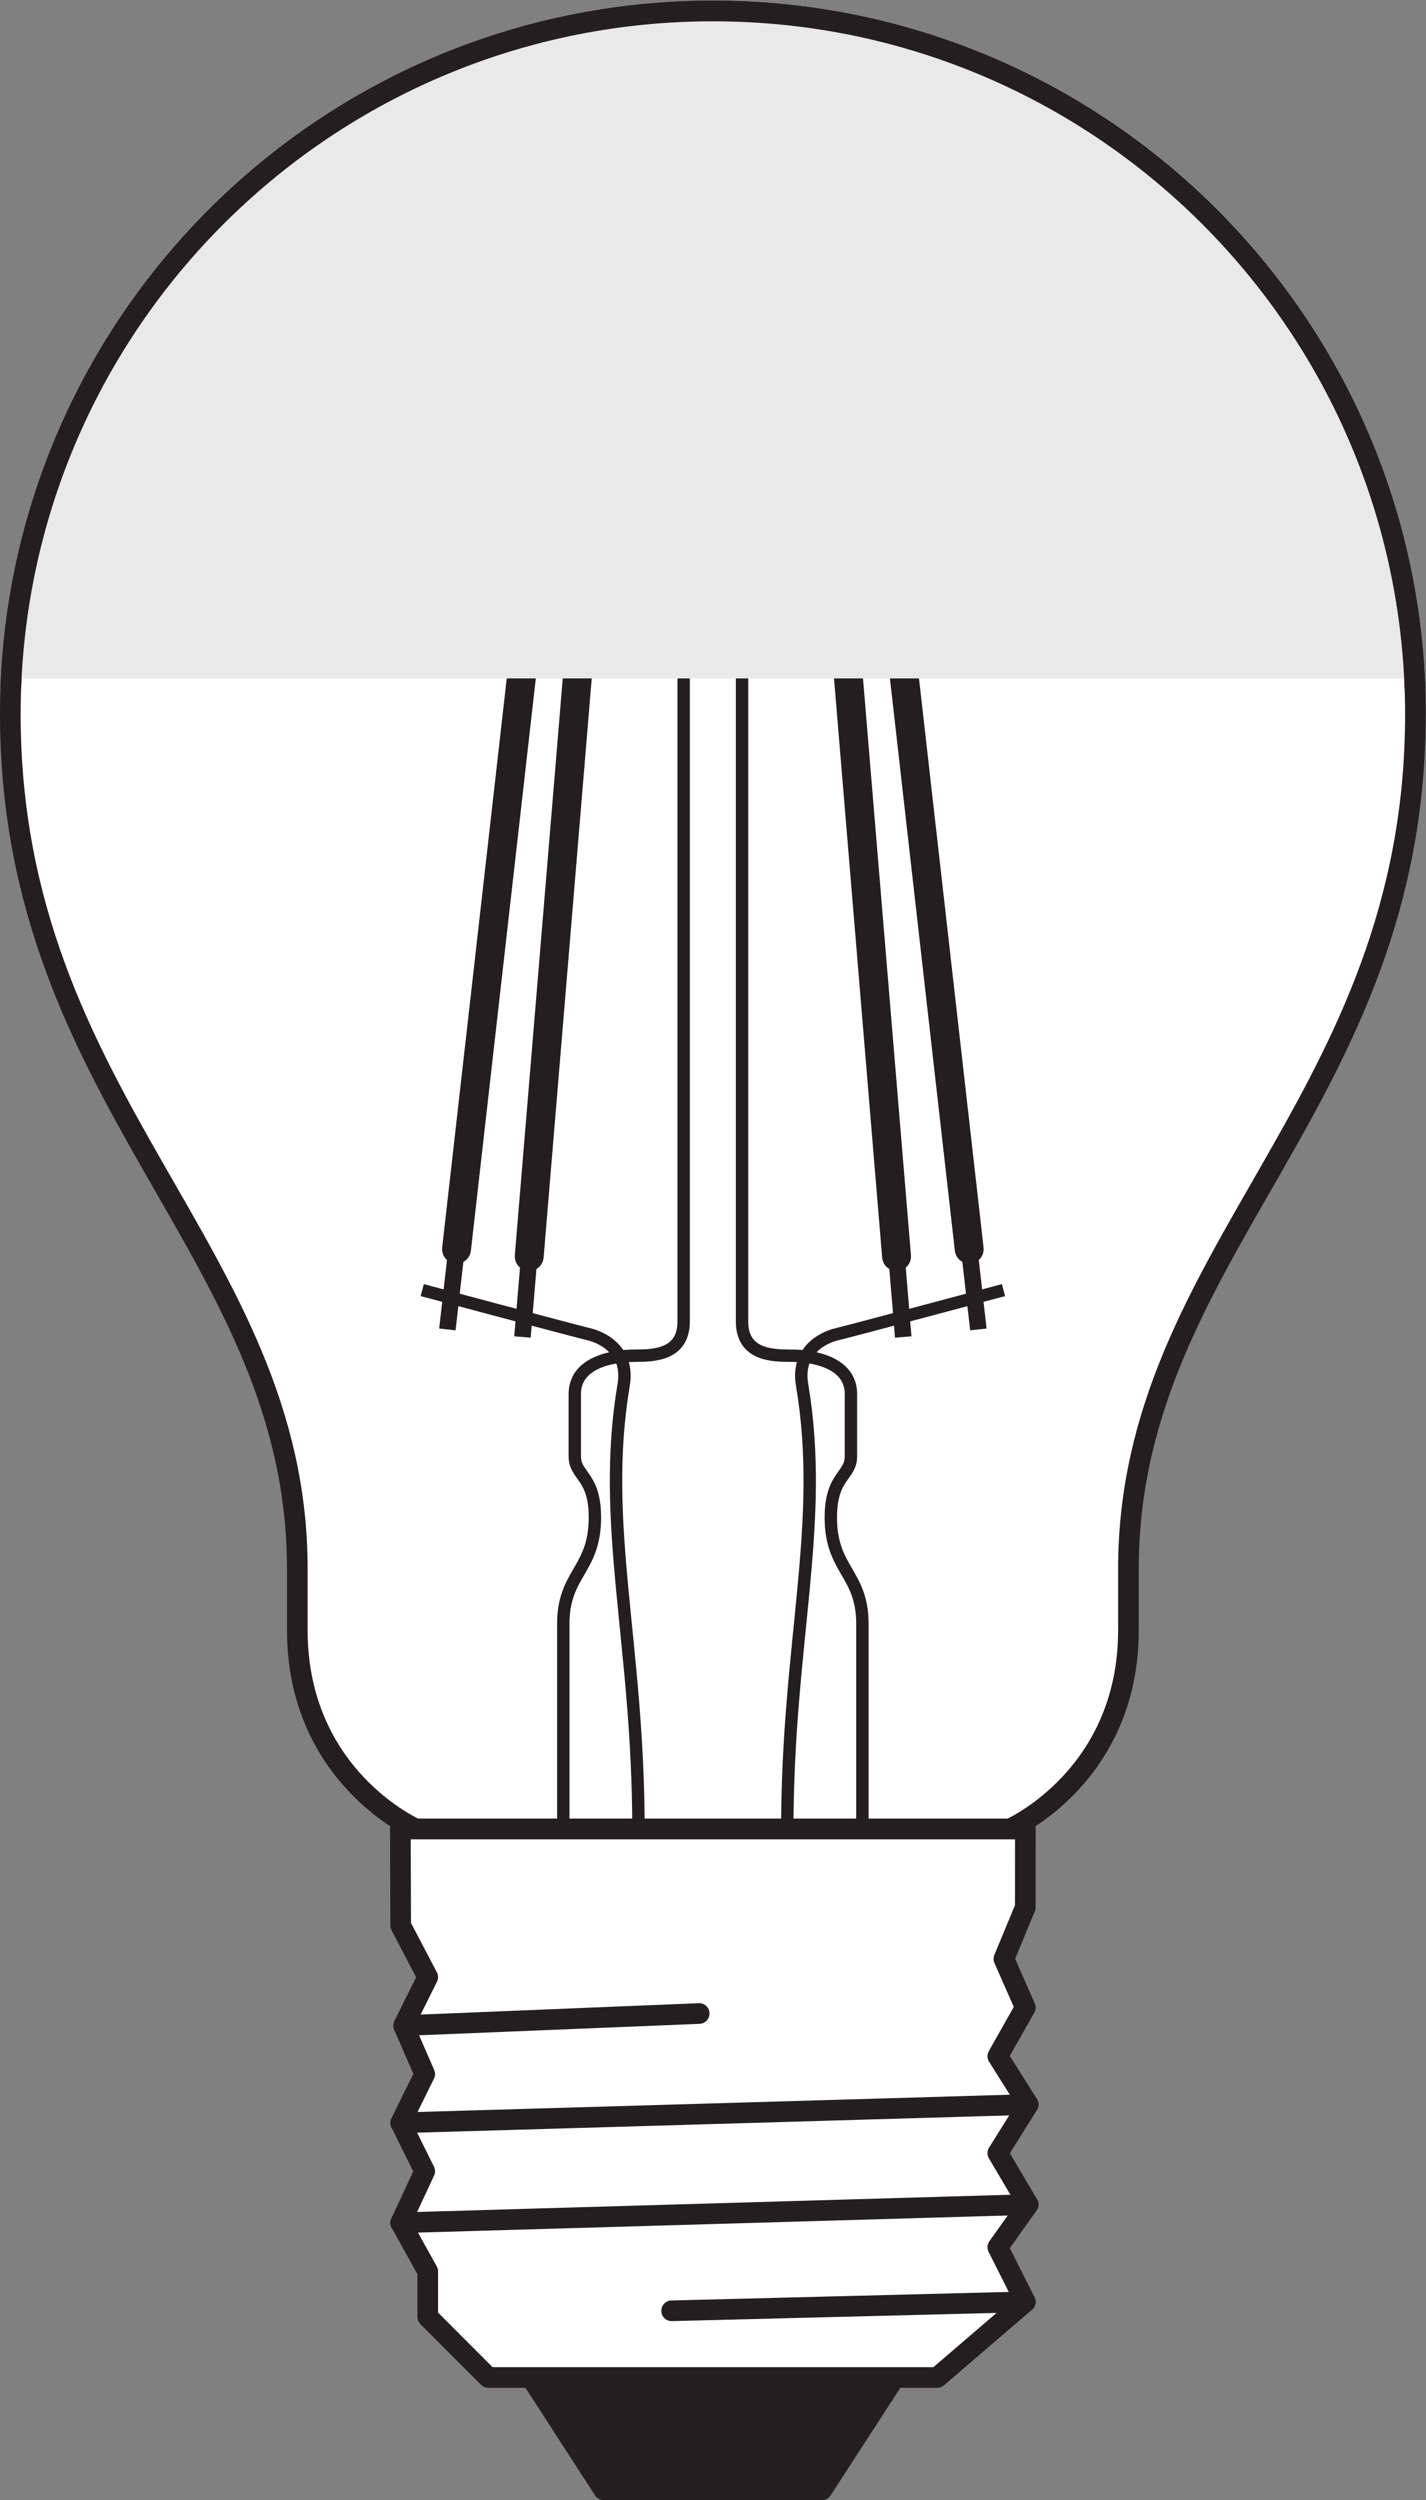 <?xml version="1.0" encoding="UTF-8" standalone="no"?>
<svg
   xmlns:dc="http://purl.org/dc/elements/1.1/"
   xmlns:cc="http://creativecommons.org/ns#"
   xmlns:rdf="http://www.w3.org/1999/02/22-rdf-syntax-ns#"
   xmlns:svg="http://www.w3.org/2000/svg"
   xmlns="http://www.w3.org/2000/svg"
   viewBox="0 0 65.253 114.333"
   height="114.333"
   width="65.253"
   xml:space="preserve"
   id="svg2"
   version="1.1"><rect x="0" y="0" width="65.253" height="114.333" fill="#808080" stroke="none"/><defs
     id="defs6" /><g
     transform="matrix(1.333,0,0,-1.333,0,114.333)"
     id="g10"><g
       transform="scale(0.1)"
       id="g12"><path
         id="path14"
         style="fill:#ffffff;fill-opacity:1;fill-rule:nonzero;stroke:none"
         d="m 346.633,230.262 c 0,0 40.738,17.812 40.738,68.195 0,12.258 0,21.023 0,21.023 0,109.055 98.52,160.079 98.52,293.282 0,133.207 -107.969,241.183 -241.172,241.183 -133.203,0 -241.176,-107.976 -241.176,-241.183 0,-133.203 98.52,-184.227 98.52,-293.282 0,0 0,-8.765 0,-21.023 0,-50.383 40.718,-68.195 40.718,-68.195 h 203.852" /><path
         id="path16"
         style="fill:none;stroke:#231f20;stroke-width:7.087;stroke-linecap:butt;stroke-linejoin:round;stroke-miterlimit:3.864;stroke-dasharray:none;stroke-opacity:1"
         d="m 346.633,230.262 c 0,0 40.738,17.812 40.738,68.195 0,12.258 0,21.023 0,21.023 0,109.055 98.52,160.079 98.52,293.282 0,133.207 -107.969,241.183 -241.172,241.183 -133.203,0 -241.176,-107.976 -241.176,-241.183 0,-133.203 98.52,-184.227 98.52,-293.282 0,0 0,-8.765 0,-21.023 0,-50.383 40.718,-68.195 40.718,-68.195 z" /><path
         id="path18"
         style="fill:none;stroke:#231f20;stroke-width:4.252;stroke-linecap:butt;stroke-linejoin:round;stroke-miterlimit:4;stroke-dasharray:none;stroke-opacity:1"
         d="m 296.047,230.262 v 70.383 c 0,17.402 -10.844,18.398 -10.844,36.464 0,14.454 6.906,14.129 6.906,21.016 0,6.902 0,10.516 0,21.355 0,10.84 -12.8,13.149 -20.695,13.149 -6.57,0 -16.68,0.332 -16.68,11.726 v 341.653 c 6.196,0 11.196,4.508 11.196,10.094 0,5.586 -5,10.097 -11.196,10.097 H 234.68 c -6.172,0 -11.172,-4.511 -11.172,-10.097 0,-5.586 5,-10.094 11.172,-10.094 V 404.355 c 0,-11.394 -10.102,-11.726 -16.66,-11.726 -7.891,0 -20.707,-2.309 -20.707,-13.149 0,-10.839 0,-14.453 0,-21.355 0,-6.887 6.906,-6.562 6.906,-21.016 0,-18.066 -10.852,-19.062 -10.852,-36.464 v -70.383 z" /><path
         id="path20"
         style="fill:none;stroke:#231f20;stroke-width:4.252;stroke-linecap:butt;stroke-linejoin:round;stroke-miterlimit:4;stroke-dasharray:none;stroke-opacity:1"
         d="m 219.172,230.262 c 0,63.808 -13.149,104.629 -5.078,152.375 1.969,11.66 -7.09,16.203 -11.977,17.363 -4.91,1.172 -57.176,15.129 -57.176,15.129" /><path
         id="path22"
         style="fill:none;stroke:#231f20;stroke-width:4.252;stroke-linecap:butt;stroke-linejoin:round;stroke-miterlimit:4;stroke-dasharray:none;stroke-opacity:1"
         d="m 270.266,230.262 c 0,63.808 13.14,104.629 5.078,152.375 -1.977,11.66 7.066,16.203 11.969,17.363 4.906,1.172 57.167,15.129 57.167,15.129" /><path
         id="path24"
         style="fill:none;stroke:#231f20;stroke-width:4.252;stroke-linecap:butt;stroke-linejoin:round;stroke-miterlimit:4;stroke-dasharray:none;stroke-opacity:1"
         d="m 223.508,756.102 c 0,0 -21.953,-2.325 -36.606,7.753" /><path
         id="path26"
         style="fill:none;stroke:#231f20;stroke-width:9.921;stroke-linecap:round;stroke-linejoin:round;stroke-miterlimit:4;stroke-dasharray:none;stroke-opacity:1"
         d="M 192.168,741.473 156.719,429.188" /><path
         id="path28"
         style="fill:none;stroke:#231f20;stroke-width:5.669;stroke-linecap:butt;stroke-linejoin:round;stroke-miterlimit:4;stroke-dasharray:none;stroke-opacity:1"
         d="m 195.305,769.031 -3.137,-27.558" /><path
         id="path30"
         style="fill:none;stroke:#231f20;stroke-width:5.669;stroke-linecap:butt;stroke-linejoin:round;stroke-miterlimit:4;stroke-dasharray:none;stroke-opacity:1"
         d="m 294.121,769.031 3.137,-27.558" /><path
         id="path32"
         style="fill:none;stroke:#231f20;stroke-width:5.669;stroke-linecap:butt;stroke-linejoin:round;stroke-miterlimit:4;stroke-dasharray:none;stroke-opacity:1"
         d="m 156.719,429.188 -3.145,-27.547" /><path
         id="path34"
         style="fill:none;stroke:#231f20;stroke-width:9.921;stroke-linecap:round;stroke-linejoin:round;stroke-miterlimit:4;stroke-dasharray:none;stroke-opacity:1"
         d="M 207.695,739.719 181.672,426.688" /><path
         id="path36"
         style="fill:none;stroke:#231f20;stroke-width:5.669;stroke-linecap:butt;stroke-linejoin:round;stroke-miterlimit:4;stroke-dasharray:none;stroke-opacity:1"
         d="m 210.012,767.371 -2.317,-27.652" /><path
         id="path38"
         style="fill:none;stroke:#231f20;stroke-width:5.669;stroke-linecap:butt;stroke-linejoin:round;stroke-miterlimit:4;stroke-dasharray:none;stroke-opacity:1"
         d="m 181.672,426.688 -2.324,-27.637" /><path
         id="path40"
         style="fill:none;stroke:#231f20;stroke-width:4.252;stroke-linecap:butt;stroke-linejoin:round;stroke-miterlimit:4;stroke-dasharray:none;stroke-opacity:1"
         d="m 265.93,756.102 c 0,0 21.961,-2.325 36.59,7.753" /><path
         id="path42"
         style="fill:none;stroke:#231f20;stroke-width:9.921;stroke-linecap:round;stroke-linejoin:round;stroke-miterlimit:4;stroke-dasharray:none;stroke-opacity:1"
         d="M 297.258,741.473 332.715,429.188" /><path
         id="path44"
         style="fill:none;stroke:#231f20;stroke-width:5.669;stroke-linecap:butt;stroke-linejoin:round;stroke-miterlimit:4;stroke-dasharray:none;stroke-opacity:1"
         d="m 332.715,429.188 3.137,-27.547" /><path
         id="path46"
         style="fill:none;stroke:#231f20;stroke-width:9.921;stroke-linecap:round;stroke-linejoin:round;stroke-miterlimit:4;stroke-dasharray:none;stroke-opacity:1"
         d="M 281.73,739.719 307.773,426.688" /><path
         id="path48"
         style="fill:none;stroke:#231f20;stroke-width:5.669;stroke-linecap:butt;stroke-linejoin:round;stroke-miterlimit:4;stroke-dasharray:none;stroke-opacity:1"
         d="m 279.426,767.371 2.304,-27.652" /><path
         id="path50"
         style="fill:none;stroke:#231f20;stroke-width:5.669;stroke-linecap:butt;stroke-linejoin:round;stroke-miterlimit:4;stroke-dasharray:none;stroke-opacity:1"
         d="m 307.773,426.688 2.293,-27.637" /><path
         id="path52"
         style="fill:#231f20;fill-opacity:1;fill-rule:nonzero;stroke:none"
         d="M 307.148,42.098 282.141,3.547 H 207.258 L 182.313,42.098 h 124.835" /><path
         id="path54"
         style="fill:none;stroke:#231f20;stroke-width:7.087;stroke-linecap:butt;stroke-linejoin:round;stroke-miterlimit:3.864;stroke-dasharray:none;stroke-opacity:1"
         d="M 307.148,42.098 282.141,3.547 H 207.258 L 182.313,42.098 Z" /><path
         id="path56"
         style="fill:#ffffff;fill-opacity:1;fill-rule:nonzero;stroke:none"
         d="m 351.992,230.262 -0.027,-26.864 -7.348,-17.695 7.348,-16.68 -9.438,-16.699 10.422,-16.582 -10.422,-16.66 10.422,-17.656 -10.422,-14.629 9.438,-18.75 L 321.73,42.098 H 167.629 l -20.793,20.801 v 15.586 l -9.285,16.691 8.25,17.683 -8.25,16.606 8.25,16.715 -7.238,16.64 8.273,16.633 -9.285,17.684 -0.117,33.125 h 214.558" /><path
         id="path58"
         style="fill:none;stroke:#231f20;stroke-width:7.087;stroke-linecap:butt;stroke-linejoin:round;stroke-miterlimit:3.864;stroke-dasharray:none;stroke-opacity:1"
         d="m 351.992,230.262 -0.027,-26.864 -7.348,-17.695 7.348,-16.68 -9.438,-16.699 10.422,-16.582 -10.422,-16.66 10.422,-17.656 -10.422,-14.629 9.438,-18.75 L 321.73,42.098 H 167.629 l -20.793,20.801 v 15.586 l -9.285,16.691 8.25,17.683 -8.25,16.606 8.25,16.715 -7.238,16.64 8.273,16.633 -9.285,17.684 -0.117,33.125 z" /><path
         id="path60"
         style="fill:none;stroke:#231f20;stroke-width:7.087;stroke-linecap:round;stroke-linejoin:round;stroke-miterlimit:3.864;stroke-dasharray:none;stroke-opacity:1"
         d="M 351.965,68.047 230.559,64.981" /><path
         id="path62"
         style="fill:none;stroke:#231f20;stroke-width:7.087;stroke-linecap:round;stroke-linejoin:round;stroke-miterlimit:3.864;stroke-dasharray:none;stroke-opacity:1"
         d="M 240.02,166.965 138.563,162.82" /><path
         id="path64"
         style="fill:none;stroke:#231f20;stroke-width:7.087;stroke-linecap:round;stroke-linejoin:round;stroke-miterlimit:3.864;stroke-dasharray:none;stroke-opacity:1"
         d="M 352.949,135.742 137.551,129.465" /><path
         id="path66"
         style="fill:none;stroke:#231f20;stroke-width:7.087;stroke-linecap:round;stroke-linejoin:round;stroke-miterlimit:3.864;stroke-dasharray:none;stroke-opacity:1"
         d="M 352.949,101.426 137.551,95.176" /><path
         id="path68"
         style="fill:#e9e9e9;fill-opacity:1;fill-rule:nonzero;stroke:none"
         d="M 485.574,624.969 C 479.219,752.5 373.828,853.945 244.719,853.945 115.605,853.945 10.211,752.5 3.852,624.969" /><path
         id="path70"
         style="fill:none;stroke:#231f20;stroke-width:7.087;stroke-linecap:square;stroke-linejoin:round;stroke-miterlimit:3.864;stroke-dasharray:none;stroke-opacity:1"
         d="M 485.574,624.969 C 479.219,752.5 373.828,853.945 244.719,853.945 115.605,853.945 10.211,752.5 3.852,624.969" /></g></g></svg>